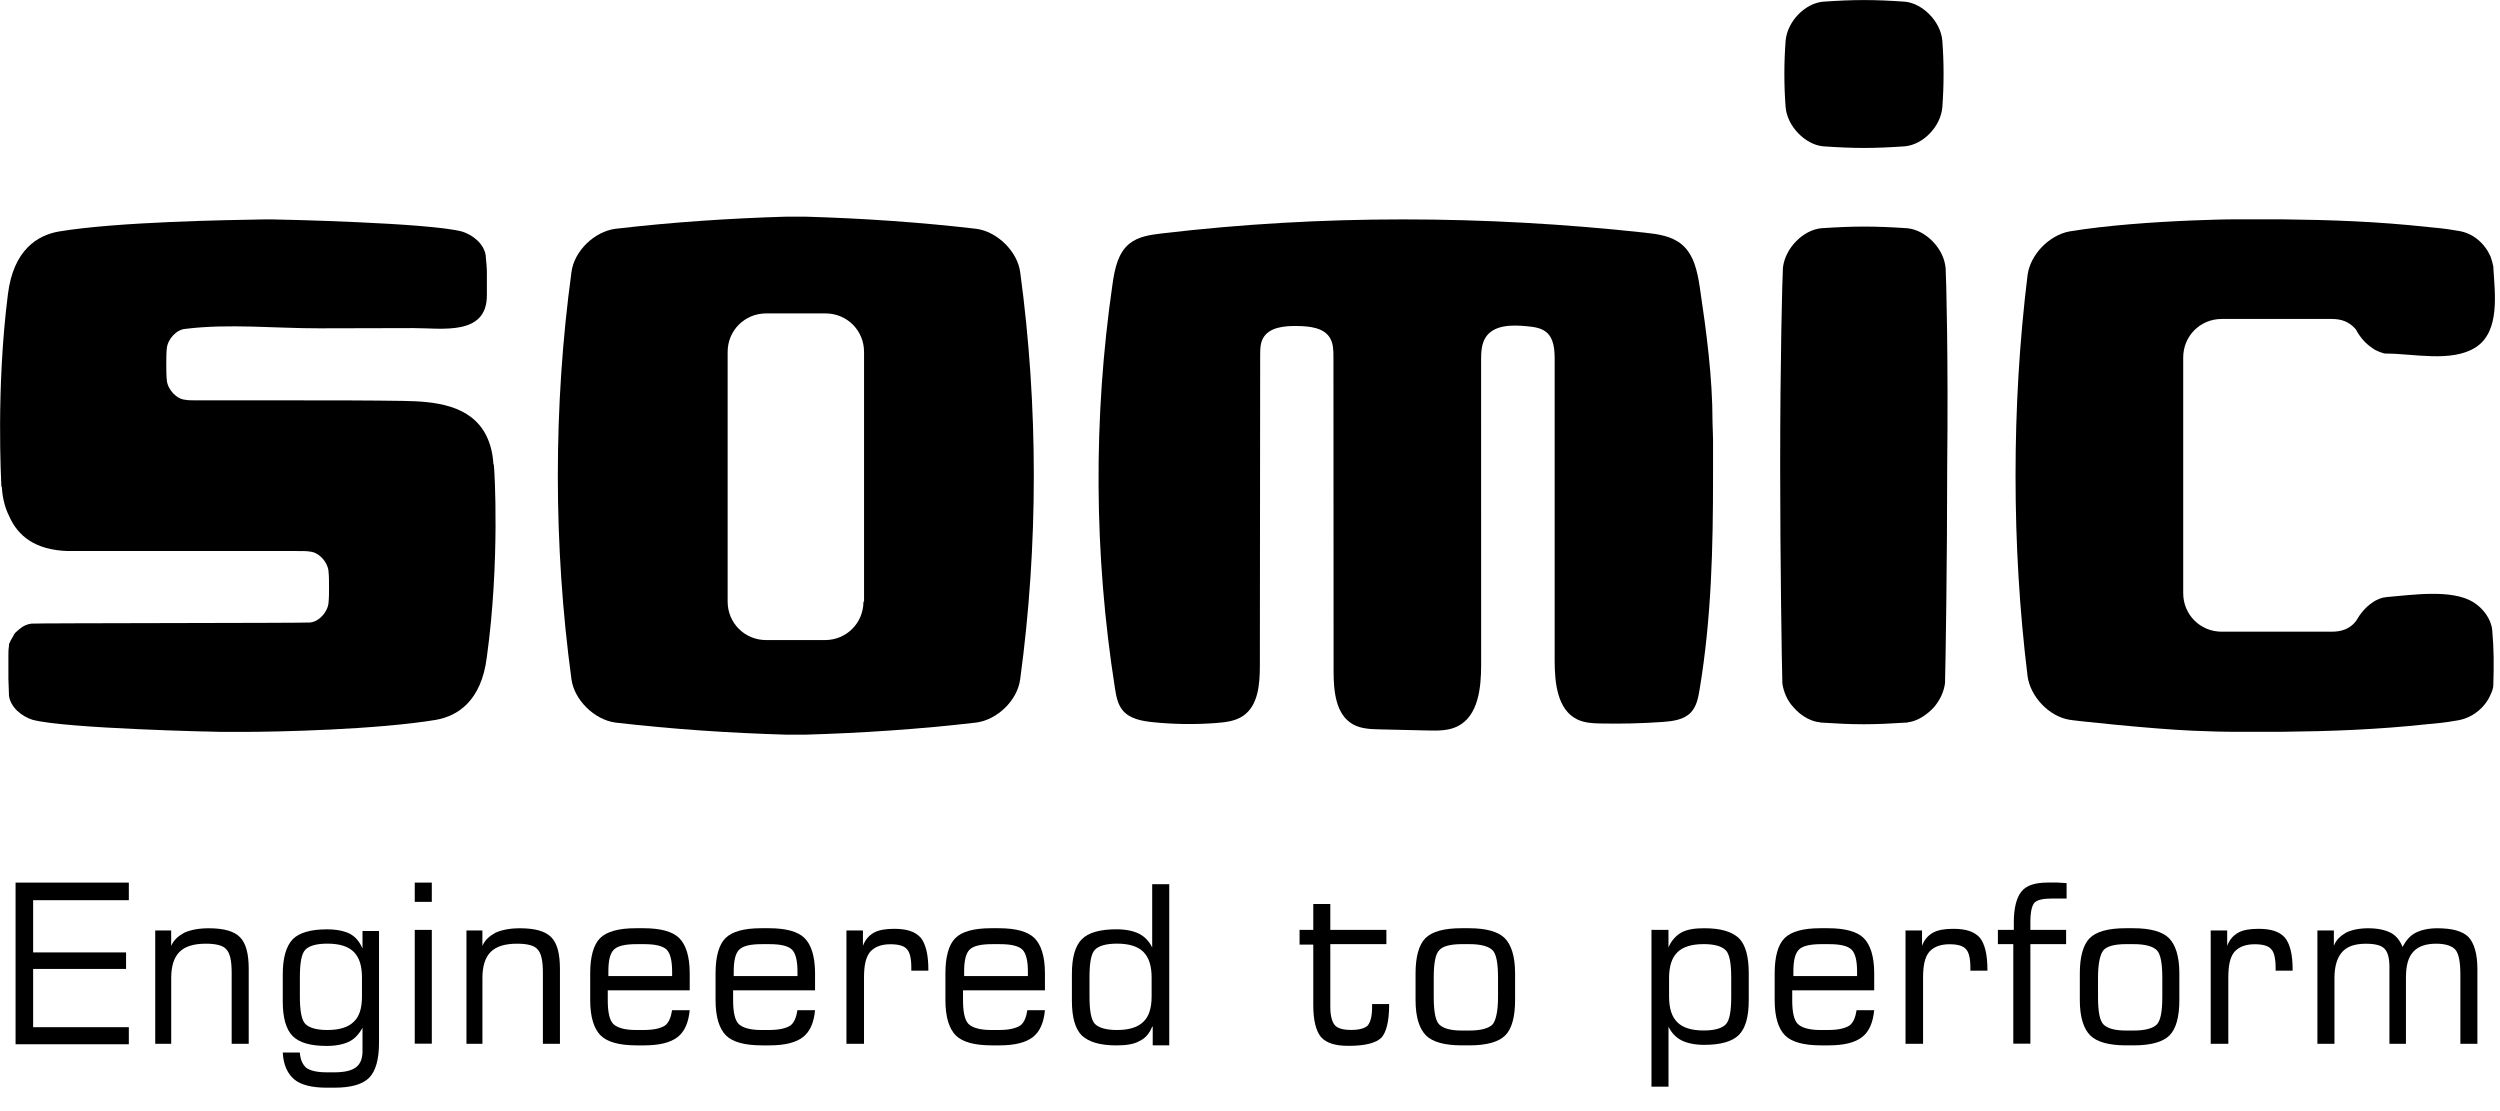 <?xml version="1.0" encoding="utf-8"?>
<!-- Generator: Adobe Illustrator 16.0.3, SVG Export Plug-In . SVG Version: 6.00 Build 0)  -->
<!DOCTYPE svg PUBLIC "-//W3C//DTD SVG 1.1//EN" "http://www.w3.org/Graphics/SVG/1.1/DTD/svg11.dtd">
<svg version="1.1" id="Ebene_1" xmlns="http://www.w3.org/2000/svg" xmlns:xlink="http://www.w3.org/1999/xlink" x="0px" y="0px"
	 width="180px" height="80px" viewBox="0 0 180 80" enable-background="new 0 0 180 80" xml:space="preserve">
<polygon fill="#000000" points="1.121,75.186 1.121,63.547 9.276,63.547 9.276,64.814 2.386,64.814 2.386,68.574 9.077,68.574 
	9.077,69.763 2.386,69.763 2.386,73.958 9.276,73.958 9.276,75.186 "/>
<g>
	<defs>
		<rect id="SVGID_1_" width="180" height="80"/>
	</defs>
	<clipPath id="SVGID_2_">
		<use xlink:href="#SVGID_1_"  overflow="visible"/>
	</clipPath>
	<path clip-path="url(#SVGID_2_)" fill="#000000" d="M11.177,75.186v-8.192h1.147v1.108c0.198-0.437,0.516-0.715,0.951-0.95
		c0.435-0.196,1.03-0.317,1.742-0.317c1.071,0,1.821,0.198,2.256,0.635c0.435,0.436,0.635,1.188,0.635,2.298v5.384H16.68v-5.108
		c0-0.87-0.117-1.422-0.395-1.702c-0.237-0.278-0.753-0.396-1.465-0.396c-0.872,0-1.505,0.197-1.9,0.594s-0.593,1.029-0.593,1.859
		v4.753h-1.15V75.186z"/>
	<path clip-path="url(#SVGID_2_)" fill="#000000" d="M26.062,71.742v-1.348c0-0.87-0.197-1.463-0.592-1.86
		c-0.395-0.395-1.031-0.592-1.901-0.592c-0.79,0-1.307,0.157-1.582,0.435c-0.278,0.277-0.396,0.95-0.396,1.98v1.388
		c0,1.03,0.12,1.702,0.396,1.98c0.277,0.274,0.792,0.435,1.582,0.435c0.873,0,1.506-0.197,1.901-0.593
		C25.865,73.205,26.062,72.612,26.062,71.742 M27.29,66.952v8.116c0,1.188-0.238,2.058-0.713,2.532
		c-0.474,0.476-1.305,0.713-2.495,0.713h-0.553c-1.07,0-1.862-0.197-2.337-0.592c-0.475-0.398-0.791-1.031-0.833-1.941h1.228
		c0.04,0.516,0.197,0.87,0.475,1.11c0.277,0.197,0.752,0.317,1.465,0.317h0.553c0.712,0,1.228-0.12,1.545-0.357
		s0.475-0.632,0.475-1.147V74c-0.238,0.438-0.555,0.793-0.95,0.99c-0.395,0.198-0.95,0.317-1.623,0.317
		c-1.188,0-1.98-0.237-2.455-0.711c-0.475-0.477-0.713-1.309-0.713-2.497V70.16c0-1.188,0.238-2.019,0.713-2.533
		c0.475-0.476,1.307-0.715,2.455-0.715c0.713,0,1.268,0.12,1.663,0.317c0.435,0.241,0.712,0.595,0.91,1.071v-1.269h1.188v-0.08
		H27.29z"/>
	<path clip-path="url(#SVGID_2_)" fill="#000000" d="M29.862,66.952h1.228v8.192h-1.228V66.952z M29.862,63.547h1.228v1.387h-1.228
		V63.547z"/>
	<path clip-path="url(#SVGID_2_)" fill="#000000" d="M33.585,75.186v-8.192h1.147v1.108c0.198-0.437,0.516-0.715,0.951-0.95
		c0.435-0.196,1.03-0.317,1.742-0.317c1.071,0,1.821,0.198,2.256,0.635c0.437,0.436,0.635,1.188,0.635,2.298v5.384h-1.228v-5.108
		c0-0.87-0.117-1.422-0.395-1.702c-0.237-0.278-0.753-0.396-1.465-0.396c-0.872,0-1.505,0.197-1.9,0.594s-0.593,1.029-0.593,1.859
		v4.753h-1.148v0.035H33.585z"/>
	<path clip-path="url(#SVGID_2_)" fill="#000000" d="M43.759,70.277h4.634V69.96c0-0.753-0.118-1.308-0.395-1.585
		c-0.278-0.275-0.833-0.396-1.623-0.396H45.82c-0.791,0-1.345,0.12-1.623,0.396c-0.277,0.277-0.395,0.792-0.395,1.585v0.317H43.759z
		 M45.82,75.266c-1.228,0-2.098-0.24-2.573-0.713c-0.475-0.474-0.753-1.308-0.753-2.535V70.08c0-1.19,0.238-2.061,0.713-2.535
		c0.475-0.476,1.345-0.713,2.573-0.713h0.555c1.225,0,2.098,0.237,2.573,0.713c0.475,0.475,0.752,1.308,0.752,2.535v1.225h-5.901
		v0.278v0.435c0,0.833,0.121,1.426,0.395,1.705c0.278,0.275,0.833,0.437,1.624,0.437h0.555c0.752,0,1.225-0.121,1.542-0.318
		c0.278-0.198,0.435-0.593,0.515-1.108h1.268c-0.08,0.87-0.358,1.543-0.873,1.938c-0.515,0.397-1.307,0.595-2.415,0.595H45.82z"/>
	<path clip-path="url(#SVGID_2_)" fill="#000000" d="M52.785,70.277h4.634V69.96c0-0.753-0.118-1.308-0.395-1.585
		c-0.278-0.275-0.833-0.396-1.623-0.396h-0.555c-0.793,0-1.346,0.12-1.623,0.396c-0.277,0.277-0.395,0.792-0.395,1.585v0.317H52.785
		z M54.846,75.266c-1.228,0-2.098-0.24-2.573-0.713c-0.475-0.474-0.753-1.308-0.753-2.535V70.08c0-1.19,0.238-2.061,0.713-2.535
		c0.475-0.476,1.345-0.713,2.573-0.713h0.553c1.227,0,2.1,0.237,2.572,0.713c0.476,0.475,0.753,1.308,0.753,2.535v1.225h-5.899
		v0.278v0.435c0,0.833,0.121,1.426,0.395,1.705c0.278,0.275,0.833,0.437,1.624,0.437h0.552c0.753,0,1.228-0.121,1.545-0.318
		c0.278-0.198,0.435-0.593,0.515-1.108h1.268c-0.08,0.87-0.355,1.543-0.87,1.938c-0.515,0.397-1.308,0.595-2.416,0.595H54.846z"/>
	<path clip-path="url(#SVGID_2_)" fill="#000000" d="M60.944,75.186v-8.192h1.187v1.108c0.158-0.437,0.436-0.752,0.791-0.95
		c0.357-0.196,0.833-0.277,1.465-0.277c0.91,0,1.505,0.198,1.9,0.635c0.355,0.438,0.555,1.188,0.555,2.298v0.078h-1.227v-0.237
		c0-0.673-0.12-1.109-0.318-1.308c-0.197-0.238-0.592-0.355-1.187-0.355c-0.673,0-1.148,0.197-1.466,0.554
		c-0.317,0.396-0.435,0.989-0.435,1.859v4.753h-1.267v0.035H60.944z"/>
	<path clip-path="url(#SVGID_2_)" fill="#000000" d="M69.375,70.277h4.634V69.96c0-0.753-0.118-1.308-0.395-1.585
		c-0.278-0.275-0.833-0.396-1.623-0.396h-0.555c-0.793,0-1.346,0.12-1.623,0.396c-0.277,0.277-0.395,0.792-0.395,1.585v0.317H69.375
		z M71.396,75.266c-1.228,0-2.101-0.24-2.576-0.713c-0.474-0.474-0.75-1.308-0.75-2.535V70.08c0-1.19,0.238-2.061,0.713-2.535
		c0.475-0.476,1.345-0.713,2.573-0.713h0.555c1.225,0,2.098,0.237,2.573,0.713c0.475,0.475,0.752,1.308,0.752,2.535v1.225h-5.898
		v0.278v0.435c0,0.833,0.118,1.426,0.395,1.705c0.278,0.275,0.832,0.437,1.623,0.437h0.555c0.753,0,1.225-0.121,1.543-0.318
		c0.277-0.198,0.437-0.593,0.515-1.108h1.267c-0.08,0.87-0.355,1.543-0.872,1.938c-0.515,0.397-1.305,0.595-2.416,0.595H71.396z"/>
	<path clip-path="url(#SVGID_2_)" fill="#000000" d="M82.917,71.742v-1.347c0-0.871-0.198-1.464-0.595-1.861
		c-0.395-0.395-1.03-0.592-1.9-0.592c-0.791,0-1.306,0.158-1.583,0.435c-0.278,0.277-0.395,0.95-0.395,1.98v1.388
		c0,1.03,0.12,1.702,0.395,1.981c0.277,0.273,0.792,0.434,1.583,0.434c0.872,0,1.505-0.197,1.9-0.593
		C82.72,73.205,82.917,72.575,82.917,71.742 M82.958,73.92c-0.2,0.477-0.475,0.833-0.91,1.03c-0.395,0.239-0.99,0.318-1.663,0.318
		c-1.188,0-1.98-0.24-2.495-0.713c-0.475-0.476-0.713-1.308-0.713-2.494V70.12c0-1.188,0.238-2.018,0.713-2.495
		c0.475-0.477,1.307-0.716,2.495-0.716c0.673,0,1.228,0.12,1.623,0.319c0.395,0.198,0.715,0.516,0.95,0.988v-4.553h1.228v11.602
		h-1.19V73.92H82.958z"/>
	<path clip-path="url(#SVGID_2_)" fill="#000000" d="M93.569,67.979v-1.03h0.987v-1.86h1.226v1.86h4.038v1.03h-4.038v4.515
		c0,0.634,0.12,1.068,0.317,1.307s0.593,0.354,1.189,0.354c0.592,0,0.988-0.119,1.186-0.317c0.198-0.237,0.317-0.672,0.317-1.308
		v-0.237h1.226v0.078c0,1.147-0.197,1.939-0.55,2.336c-0.396,0.396-1.19,0.594-2.377,0.594c-0.949,0-1.585-0.197-1.979-0.634
		c-0.357-0.437-0.555-1.188-0.555-2.298v-4.356h-0.987V67.979z"/>
	<path clip-path="url(#SVGID_2_)" fill="#000000" d="M107.858,71.783v-1.389c0-1.028-0.12-1.702-0.395-1.978
		c-0.275-0.277-0.833-0.438-1.663-0.438h-0.555c-0.833,0-1.383,0.157-1.621,0.438c-0.275,0.275-0.395,0.949-0.395,1.978v1.389
		c0,1.029,0.119,1.702,0.395,1.979c0.275,0.275,0.791,0.437,1.621,0.437h0.555c0.833,0,1.388-0.159,1.663-0.437
		C107.703,73.482,107.858,72.811,107.858,71.783 M105.246,75.266c-1.226,0-2.101-0.24-2.573-0.713
		c-0.473-0.474-0.753-1.308-0.753-2.535V70.08c0-1.19,0.24-2.061,0.713-2.535c0.478-0.476,1.346-0.713,2.578-0.713h0.55
		c1.226,0,2.101,0.237,2.578,0.713c0.473,0.475,0.747,1.308,0.747,2.535v1.938c0,1.188-0.234,2.062-0.712,2.535
		c-0.473,0.473-1.346,0.713-2.573,0.713H105.246z"/>
	<path clip-path="url(#SVGID_2_)" fill="#000000" d="M120.173,71.742c0,0.87,0.197,1.463,0.593,1.86
		c0.395,0.396,1.029,0.593,1.902,0.593c0.79,0,1.306-0.157,1.581-0.434c0.279-0.278,0.399-0.951,0.399-1.981v-1.388
		c0-1.03-0.12-1.703-0.399-1.978c-0.275-0.277-0.791-0.438-1.581-0.438c-0.873,0-1.508,0.198-1.902,0.595
		c-0.396,0.396-0.593,0.987-0.593,1.86V71.742z M118.982,66.952h1.148v1.266c0.197-0.476,0.515-0.832,0.91-1.068
		c0.438-0.24,0.992-0.317,1.662-0.317c1.19,0,1.98,0.237,2.496,0.713c0.477,0.475,0.712,1.308,0.712,2.535v1.938
		c0,1.188-0.235,2.018-0.712,2.496c-0.474,0.475-1.306,0.714-2.496,0.714c-0.67,0-1.225-0.119-1.62-0.317
		c-0.396-0.199-0.713-0.515-0.95-0.99v4.316h-1.226V66.952H118.982z"/>
	<path clip-path="url(#SVGID_2_)" fill="#000000" d="M129.08,70.277h4.63V69.96c0-0.753-0.115-1.308-0.396-1.585
		c-0.274-0.275-0.832-0.396-1.62-0.396h-0.555c-0.79,0-1.346,0.12-1.62,0.396c-0.275,0.277-0.396,0.792-0.396,1.585v0.317H129.08z
		 M131.102,75.266c-1.229,0-2.1-0.24-2.577-0.713c-0.473-0.474-0.748-1.308-0.748-2.535V70.08c0-1.19,0.235-2.061,0.713-2.535
		c0.473-0.476,1.345-0.713,2.572-0.713h0.556c1.225,0,2.095,0.237,2.572,0.713c0.473,0.475,0.753,1.308,0.753,2.535v1.225h-5.903
		v0.278v0.435c0,0.833,0.12,1.426,0.4,1.705c0.274,0.275,0.832,0.437,1.62,0.437h0.555c0.748,0,1.226-0.121,1.543-0.318
		c0.275-0.198,0.438-0.593,0.516-1.108h1.268c-0.083,0.87-0.357,1.543-0.873,1.938c-0.515,0.397-1.305,0.595-2.415,0.595H131.102z"
		/>
	<path clip-path="url(#SVGID_2_)" fill="#000000" d="M137.198,75.186v-8.192h1.188v1.108c0.156-0.437,0.434-0.752,0.79-0.95
		c0.358-0.196,0.834-0.277,1.467-0.277c0.909,0,1.503,0.198,1.902,0.635c0.353,0.438,0.549,1.188,0.549,2.298v0.078h-1.227v-0.237
		c0-0.673-0.119-1.109-0.317-1.308c-0.197-0.238-0.593-0.355-1.186-0.355c-0.675,0-1.147,0.197-1.465,0.554
		c-0.317,0.396-0.438,0.989-0.438,1.859v4.753h-1.268v0.035H137.198z"/>
	<path clip-path="url(#SVGID_2_)" fill="#000000" d="M143.849,67.979v-1.03h1.146v-0.197v-0.357c0-1.03,0.199-1.78,0.557-2.216
		c0.353-0.437,0.987-0.635,1.897-0.635h0.675c0.24,0,0.438,0.04,0.671,0.04v1.11h-0.275h-0.753c-0.635,0-1.029,0.08-1.263,0.277
		c-0.202,0.197-0.317,0.673-0.317,1.423v0.555h2.573v1.03h-2.573v7.166h-1.23v-7.166H143.849z"/>
	<path clip-path="url(#SVGID_2_)" fill="#000000" d="M155.686,71.783v-1.389c0-1.028-0.12-1.702-0.396-1.978
		c-0.274-0.277-0.832-0.438-1.662-0.438h-0.556c-0.832,0-1.383,0.157-1.62,0.438c-0.24,0.275-0.395,0.949-0.395,1.978v1.389
		c0,1.029,0.119,1.702,0.395,1.979c0.275,0.275,0.79,0.437,1.62,0.437h0.556c0.832,0,1.388-0.159,1.662-0.437
		C155.565,73.482,155.686,72.811,155.686,71.783 M153.072,75.266c-1.225,0-2.095-0.24-2.572-0.713
		c-0.473-0.474-0.753-1.308-0.753-2.535V70.08c0-1.19,0.24-2.061,0.713-2.535c0.478-0.476,1.35-0.713,2.577-0.713h0.551
		c1.229,0,2.1,0.237,2.577,0.713c0.473,0.475,0.748,1.308,0.748,2.535v1.938c0,1.188-0.235,2.062-0.713,2.535
		c-0.473,0.473-1.345,0.713-2.572,0.713H153.072z"/>
	<path clip-path="url(#SVGID_2_)" fill="#000000" d="M159.171,75.186v-8.192h1.186v1.108c0.16-0.437,0.438-0.752,0.795-0.95
		c0.353-0.196,0.833-0.277,1.465-0.277c0.91,0,1.503,0.198,1.898,0.635c0.357,0.438,0.555,1.188,0.555,2.298v0.078h-1.226v-0.237
		c0-0.673-0.12-1.109-0.317-1.308c-0.197-0.238-0.593-0.355-1.189-0.355c-0.671,0-1.148,0.197-1.466,0.554
		c-0.317,0.396-0.433,0.989-0.433,1.859v4.753h-1.268V75.186z"/>
	<path clip-path="url(#SVGID_2_)" fill="#000000" d="M166.853,75.186v-8.192h1.185v1.108c0.16-0.437,0.478-0.715,0.873-0.95
		c0.395-0.196,0.95-0.317,1.585-0.317c0.712,0,1.226,0.121,1.62,0.317c0.396,0.198,0.674,0.554,0.873,1.03
		c0.239-0.475,0.55-0.832,0.95-1.03c0.394-0.196,0.91-0.317,1.543-0.317c1.069,0,1.817,0.198,2.255,0.635
		c0.396,0.436,0.635,1.188,0.635,2.298v5.384h-1.225v-4.987c0-0.911-0.12-1.506-0.358-1.784c-0.234-0.274-0.712-0.435-1.383-0.435
		c-0.752,0-1.31,0.197-1.662,0.594c-0.357,0.396-0.516,0.989-0.516,1.859v4.753h-1.189v-5.541c0-0.635-0.12-1.069-0.357-1.308
		c-0.235-0.24-0.671-0.355-1.346-0.355c-0.79,0-1.345,0.198-1.7,0.594c-0.357,0.396-0.555,1.029-0.555,1.859v4.753h-1.226v0.033
		H166.853z"/>
	<path clip-path="url(#SVGID_2_)" fill="#000000" d="M62.169,43.313c0,1.545-1.225,2.772-2.771,2.772h-1.424h-1.386h-1.425
		c-1.545,0-2.773-1.225-2.773-2.772V25.339c0-1.543,1.228-2.773,2.773-2.773h1.425h1.425h1.425c1.546,0,2.773,1.228,2.773,2.773
		v17.975H62.169z M73.454,19.598c-0.197-1.505-1.663-2.928-3.168-3.125c-4.078-0.476-8.196-0.753-12.274-0.873h-1.425
		c-4.078,0.12-8.196,0.397-12.275,0.873c-1.504,0.197-2.97,1.582-3.168,3.125c-1.307,9.622-1.307,19.678,0,29.299
		c0.198,1.506,1.664,2.931,3.168,3.128c4.079,0.476,8.197,0.751,12.275,0.87h1.425c4.078-0.119,8.196-0.395,12.274-0.87
		c1.505-0.197,2.971-1.585,3.168-3.128C74.762,39.276,74.762,29.22,73.454,19.598"/>
	<path clip-path="url(#SVGID_2_)" fill="#000000" d="M35.565,33.577c0-0.042,0-0.12-0.04-0.158c-0.04-0.715-0.197-1.425-0.515-2.06
		c-1.107-2.213-3.713-2.46-5.966-2.494c-2.538-0.038-4.991-0.039-7.533-0.039h-1.306h-2.057h-3.563c-0.673,0-1.108,0-1.228-0.04
		c-0.635-0.04-1.268-0.715-1.345-1.387c-0.04-0.396-0.04-0.791-0.04-1.188c0-0.395,0-0.793,0.04-1.148
		c0.079-0.673,0.712-1.345,1.345-1.385c3.112-0.389,6.489-0.033,9.62-0.039c2.257-0.005,4.515-0.009,6.772-0.016
		c2.049-0.006,5.306,0.592,5.306-2.363v-0.04v-0.157v-1.068V19.64c0-0.397-0.04-0.753-0.08-1.148v-0.08
		c-0.12-0.87-0.95-1.505-1.703-1.74c-2.375-0.635-13.224-0.873-13.619-0.873H18.94c-2.375,0.043-10.452,0.158-14.727,0.873
		c-1.505,0.275-3.246,1.307-3.643,4.513c-0.87,6.849-0.475,13.499-0.475,13.74c0,0.039,0,0.117,0.04,0.157
		c0.04,0.713,0.197,1.423,0.515,2.058c0.632,1.465,1.9,2.455,4.198,2.533h0.077h0.238h2.058h1.583h1.82h3.525h1.306h2.93h2.693
		c0.675,0,1.108,0,1.228,0.042c0.634,0.04,1.267,0.713,1.345,1.385c0.04,0.395,0.04,0.792,0.04,1.188s0,0.793-0.04,1.147
		c-0.08,0.673-0.713,1.346-1.345,1.386c-0.318,0.042-19.718,0.042-19.956,0.08h-0.08c-0.315,0.04-0.592,0.157-0.87,0.395
		c-0.08,0.08-0.197,0.158-0.277,0.24c-0.08,0.077-0.121,0.157-0.158,0.237c-0.04,0.08-0.08,0.158-0.12,0.198
		c0,0.043,0,0.043-0.04,0.08c-0.04,0.039-0.04,0.117-0.08,0.157c0,0.04,0,0.04-0.04,0.077c-0.04,0.08-0.04,0.157-0.04,0.24
		c-0.04,0.238-0.04,0.473-0.04,0.712v0.04v1.229v0.354c0,0.396,0.04,0.75,0.04,1.148v0.077c0.118,0.87,0.95,1.506,1.703,1.742
		c2.375,0.633,13.224,0.87,13.622,0.87h1.582c2.376,0,9.582-0.157,13.857-0.87c1.506-0.276,3.246-1.308,3.643-4.515
		C36,40.463,35.604,33.813,35.565,33.577"/>
	<path clip-path="url(#SVGID_2_)" fill="#000000" d="M140.086,19.322C140.086,19.322,140.086,19.28,140.086,19.322
		c-0.12-1.465-1.465-2.772-2.771-2.89c-1.189-0.078-2.14-0.118-3.085-0.118c-0.95,0-1.902,0.04-3.09,0.118
		c-1.306,0.12-2.613,1.425-2.771,2.852v0.04c-0.042,0.636-0.197,6.572-0.197,14.293c0,6.651,0.119,14.332,0.155,15.439v0.12
		c0.082,0.633,0.357,1.266,0.795,1.74c0.473,0.553,1.107,0.95,1.74,1.07h0.077c0.042,0,0.12,0.04,0.16,0.04
		c1.186,0.077,2.136,0.12,3.086,0.12c0.949,0,1.902-0.043,3.085-0.12c0.043,0,0.12,0,0.16-0.04h0.077
		c0.636-0.12,1.268-0.556,1.741-1.07c0.437-0.515,0.712-1.11,0.795-1.74v-0.12c0.037-1.11,0.154-8.788,0.154-15.439
		C140.283,25.894,140.128,19.958,140.086,19.322"/>
	<path clip-path="url(#SVGID_2_)" fill="#000000" d="M131.257,10.534c2.256,0.158,3.644,0.158,5.898,0
		c1.311-0.12,2.578-1.425,2.693-2.811c0.119-1.585,0.119-3.205,0-4.79c-0.115-1.385-1.423-2.693-2.693-2.811
		c-2.255-0.157-3.643-0.157-5.898,0c-1.305,0.12-2.572,1.426-2.692,2.811c-0.121,1.585-0.121,3.205,0,4.79
		C128.685,9.106,129.989,10.414,131.257,10.534"/>
	<path clip-path="url(#SVGID_2_)" fill="#000000" d="M179.441,45.374c-0.078-0.827-0.676-1.594-1.368-2.021
		c-1.563-0.965-4.484-0.504-6.233-0.364c-0.077,0-0.197,0.042-0.274,0.042c-0.083,0.04-0.16,0.04-0.24,0.078
		c-0.197,0.079-0.357,0.158-0.515,0.277c-0.478,0.317-0.873,0.793-1.19,1.345c-0.438,0.553-1.03,0.751-1.741,0.751h-7.918
		c-1.543,0-2.771-1.226-2.771-2.771V25.736c0-1.543,1.226-2.771,2.771-2.771h7.918c0.714,0,1.269,0.198,1.741,0.751
		c0.317,0.595,0.713,1.03,1.19,1.345c0.155,0.12,0.317,0.2,0.515,0.277c0.078,0.04,0.155,0.04,0.24,0.078
		c0.077,0.042,0.197,0.042,0.274,0.042c1.917,0,4.693,0.655,6.409-0.449c1.784-1.148,1.377-3.923,1.272-5.736v-0.078
		c-0.042-0.237-0.12-0.475-0.197-0.712c-0.396-0.913-1.226-1.705-2.338-1.863c-0.473-0.078-0.833-0.155-2.178-0.275
		c-3.644-0.397-6.969-0.515-10.647-0.555h-0.914h-0.155h-1.423h-0.318h-0.279c-1.03,0-2.096,0.042-3.166,0.08
		c-2.93,0.12-6.256,0.355-8.906,0.793c0,0-0.202,0.04,0,0c-1.465,0.275-2.811,1.662-3.013,3.128
		c-0.593,4.83-0.867,9.621-0.867,14.452c0,4.83,0.274,9.621,0.867,14.451c0.202,1.466,1.548,2.891,3.013,3.128
		c0.078,0.04,5.977,0.673,8.906,0.79c1.07,0.043,2.101,0.08,3.166,0.08h0.279h0.318h1.423h0.155h0.914
		c3.679-0.04,6.968-0.157,10.647-0.554c1.345-0.118,1.705-0.198,2.178-0.276c1.112-0.197,1.98-0.99,2.338-1.86
		c0.119-0.238,0.197-0.475,0.197-0.715V49.21C179.562,47.869,179.562,46.759,179.441,45.374
		C179.441,45.414,179.441,45.414,179.441,45.374"/>
	<path clip-path="url(#SVGID_2_)" fill="#000000" d="M123.339,34.25v-0.317V32.31v-0.673c0-0.437-0.038-0.832-0.038-1.267
		c0-3.204-0.438-6.488-0.911-9.652c-0.171-1.144-0.421-2.386-1.31-3.126c-0.726-0.605-1.721-0.739-2.661-0.841
		c-11.554-1.256-23.25-1.308-34.791,0.059c-0.818,0.097-1.683,0.22-2.32,0.742c-0.825,0.675-1.05,1.826-1.204,2.882
		c-1.401,9.644-1.343,19.498,0.173,29.123c0.088,0.561,0.193,1.146,0.552,1.583c0.503,0.611,1.362,0.772,2.15,0.855
		c1.546,0.16,3.108,0.18,4.658,0.056c0.647-0.051,1.321-0.138,1.859-0.502c1.101-0.745,1.213-2.295,1.214-3.623
		c0.008-7.451,0.015-14.901,0.022-22.352c0-0.408,0.005-0.834,0.194-1.196c0.437-0.834,1.572-0.923,2.513-0.904
		c0.855,0.017,1.854,0.112,2.307,0.838c0.254,0.407,0.262,0.915,0.262,1.394c0.003,7.54,0.006,15.082,0.01,22.622
		c0,1.424,0.149,3.117,1.388,3.82c0.58,0.328,1.275,0.353,1.941,0.367c1.146,0.027,2.294,0.054,3.441,0.08
		c0.731,0.018,1.497,0.028,2.152-0.299c1.501-0.746,1.703-2.769,1.702-4.445c-0.001-7.29-0.002-14.58-0.004-21.87
		c0-0.594,0.013-1.228,0.347-1.719c0.597-0.88,1.871-0.875,2.93-0.775c0.506,0.048,1.047,0.11,1.433,0.44
		c0.545,0.465,0.587,1.277,0.587,1.993v21.667c0,1.598,0.2,3.533,1.642,4.219c0.521,0.249,1.117,0.275,1.694,0.286
		c1.476,0.03,2.953-0.007,4.425-0.11c0.74-0.052,1.55-0.153,2.056-0.695c0.4-0.43,0.519-1.04,0.615-1.618
		C123.231,44.498,123.339,39.39,123.339,34.25"/>
</g>
</svg>
